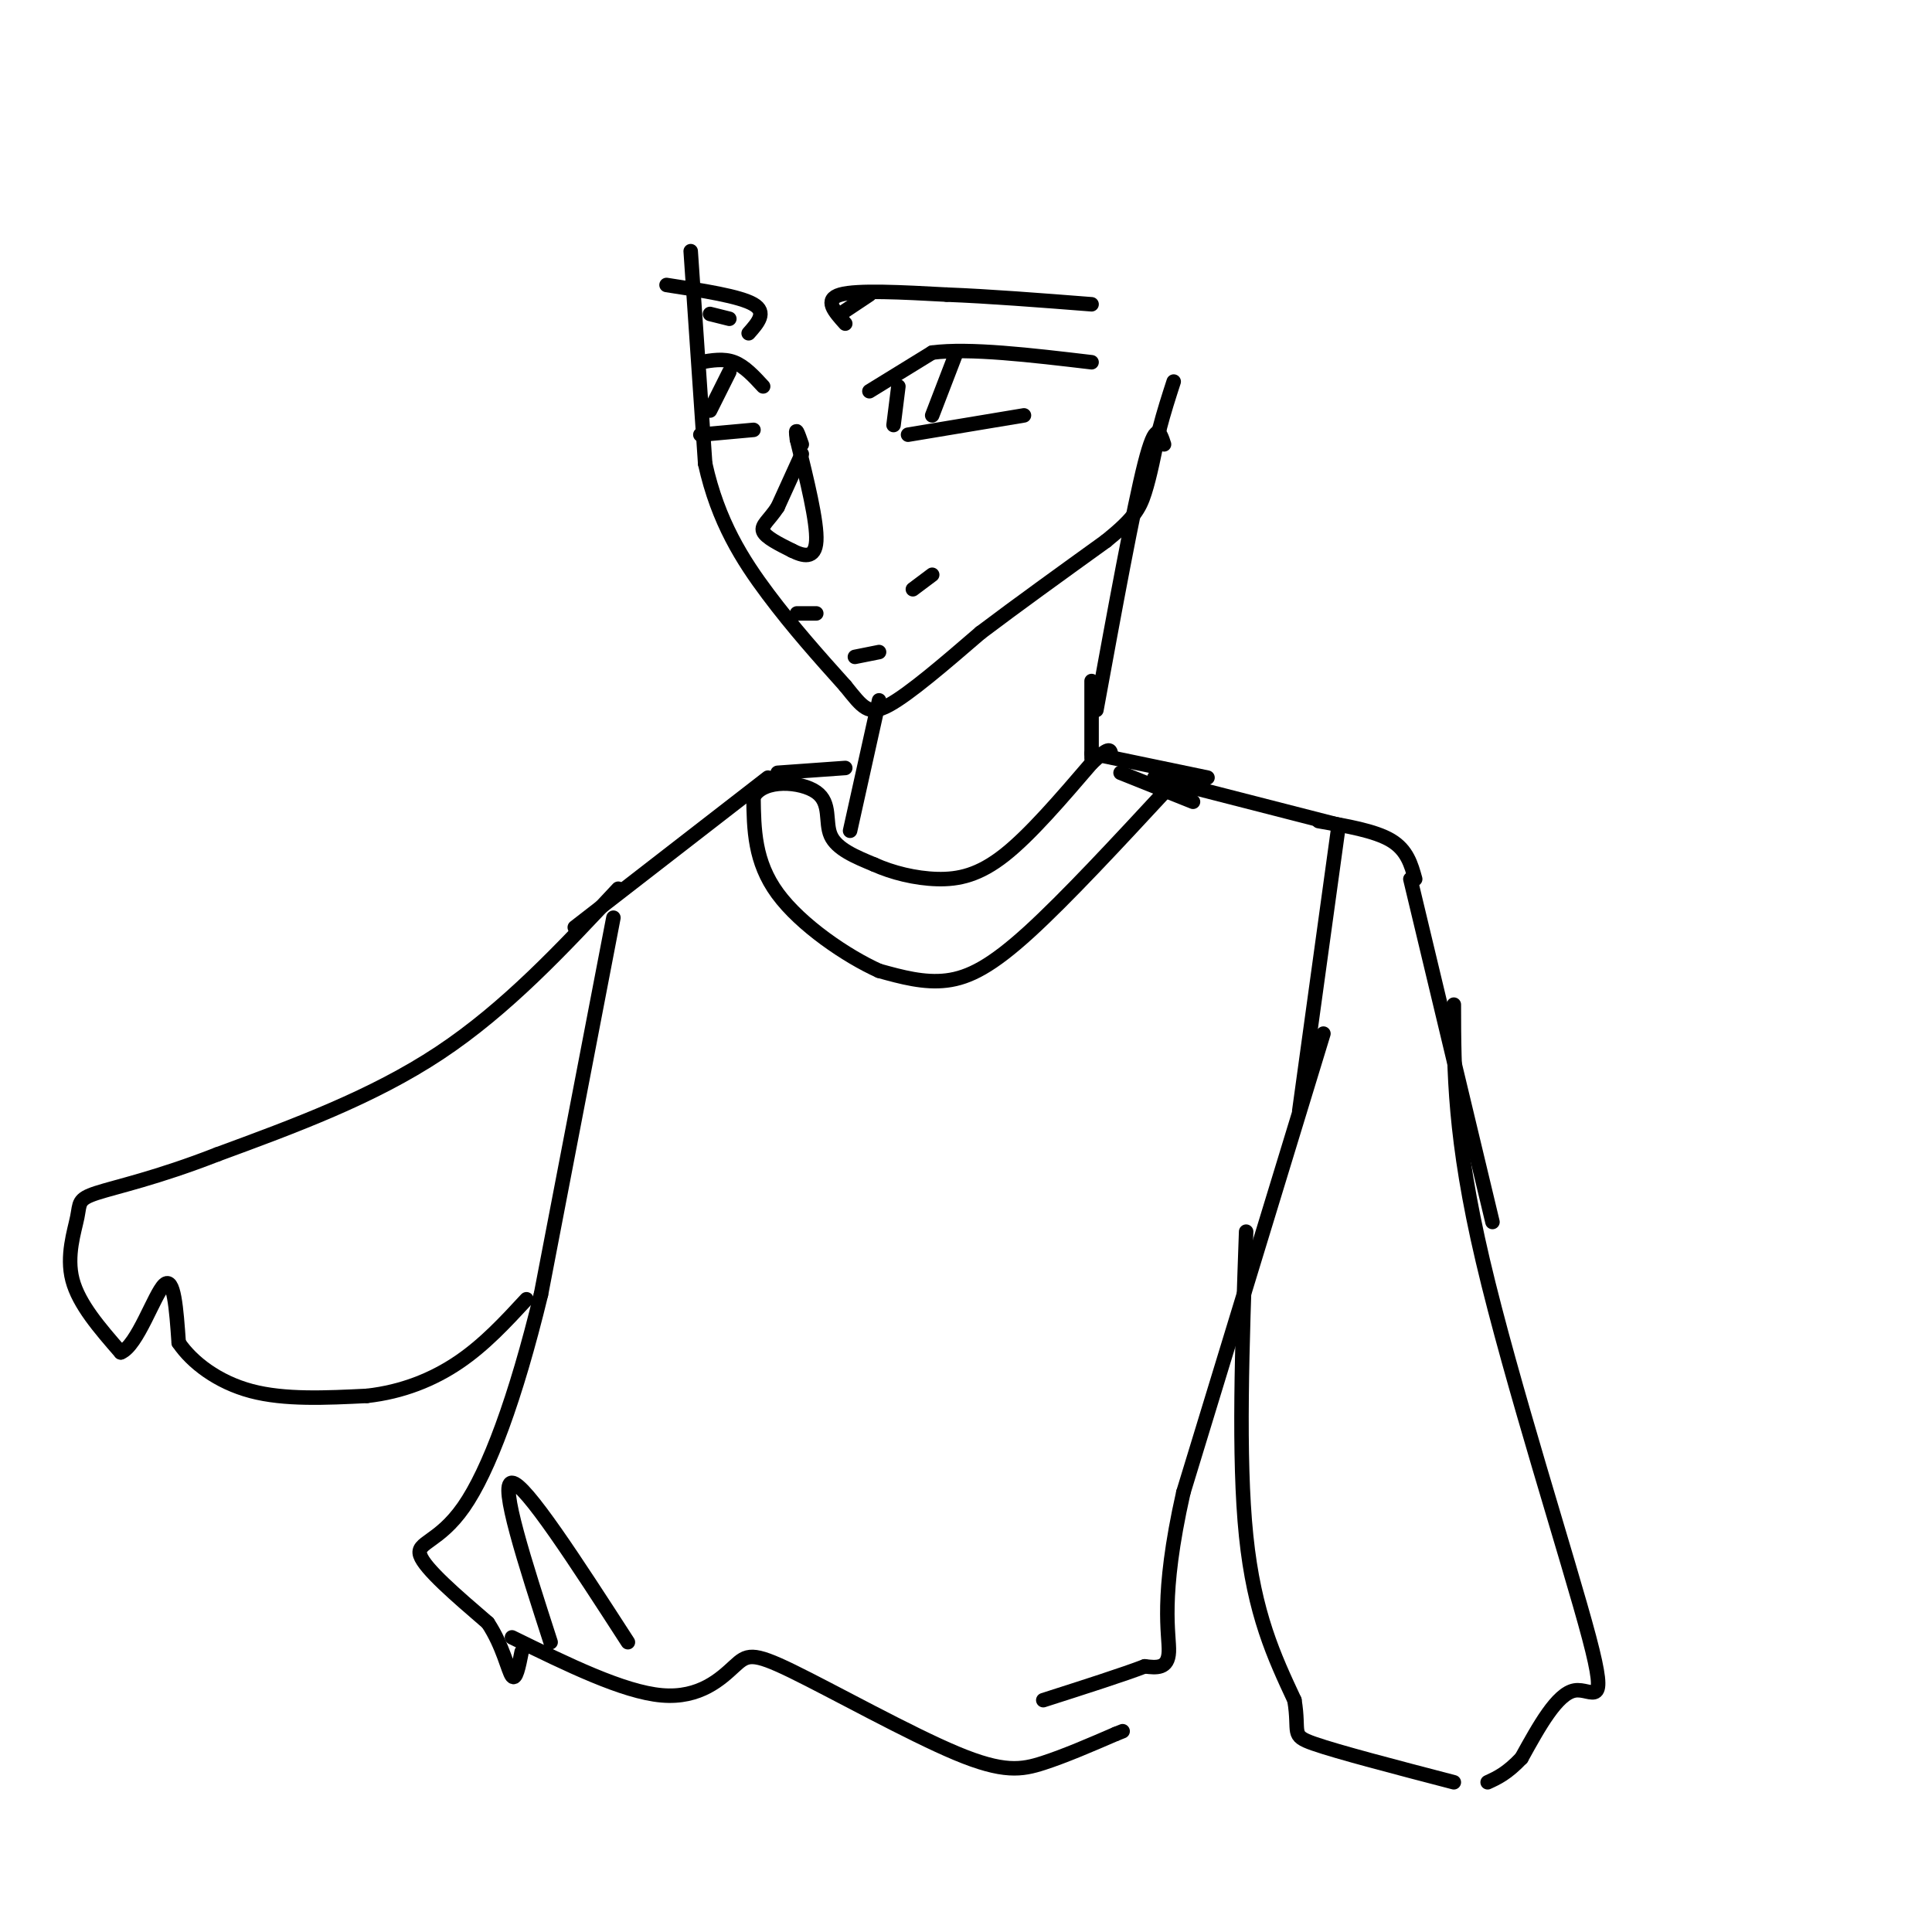 <svg viewBox='0 0 400 400' version='1.1' xmlns='http://www.w3.org/2000/svg' xmlns:xlink='http://www.w3.org/1999/xlink'><g fill='none' stroke='#000000' stroke-width='3' stroke-linecap='round' stroke-linejoin='round'><path d='M143,52c0.000,0.000 3.000,44.000 3,44'/><path d='M146,96c2.644,12.000 7.756,20.000 13,27c5.244,7.000 10.622,13.000 16,19'/><path d='M175,142c3.644,4.511 4.756,6.289 9,4c4.244,-2.289 11.622,-8.644 19,-15'/><path d='M203,131c7.500,-5.667 16.750,-12.333 26,-19'/><path d='M229,112c5.689,-4.600 6.911,-6.600 8,-10c1.089,-3.400 2.044,-8.200 3,-13'/><path d='M240,89c1.000,-3.833 2.000,-6.917 3,-10'/><path d='M180,81c0.000,0.000 13.000,-8.000 13,-8'/><path d='M193,73c7.667,-1.000 20.333,0.500 33,2'/><path d='M188,90c0.000,0.000 24.000,-4.000 24,-4'/><path d='M198,73c0.000,0.000 -5.000,13.000 -5,13'/><path d='M186,80c0.000,0.000 -1.000,8.000 -1,8'/><path d='M166,94c0.000,0.000 -5.000,11.000 -5,11'/><path d='M161,105c-1.711,2.644 -3.489,3.756 -3,5c0.489,1.244 3.244,2.622 6,4'/><path d='M164,114c2.222,1.111 4.778,1.889 5,-2c0.222,-3.889 -1.889,-12.444 -4,-21'/><path d='M165,91c-0.500,-3.333 0.250,-1.167 1,1'/><path d='M165,127c0.000,0.000 4.000,0.000 4,0'/><path d='M189,122c0.000,0.000 4.000,-3.000 4,-3'/><path d='M177,136c0.000,0.000 5.000,-1.000 5,-1'/><path d='M175,67c-2.250,-2.500 -4.500,-5.000 -1,-6c3.500,-1.000 12.750,-0.500 22,0'/><path d='M196,61c8.667,0.333 19.333,1.167 30,2'/><path d='M174,65c0.000,0.000 6.000,-4.000 6,-4'/><path d='M155,69c1.917,-2.167 3.833,-4.333 1,-6c-2.833,-1.667 -10.417,-2.833 -18,-4'/><path d='M151,66c0.000,0.000 -4.000,-1.000 -4,-1'/><path d='M158,80c-1.917,-2.083 -3.833,-4.167 -6,-5c-2.167,-0.833 -4.583,-0.417 -7,0'/><path d='M145,90c0.000,0.000 11.000,-1.000 11,-1'/><path d='M151,77c0.000,0.000 -4.000,8.000 -4,8'/><path d='M241,92c-0.833,-2.583 -1.667,-5.167 -4,4c-2.333,9.167 -6.167,30.083 -10,51'/><path d='M182,145c0.000,0.000 -6.000,27.000 -6,27'/><path d='M226,141c0.000,0.000 0.000,16.000 0,16'/><path d='M226,156c0.000,0.000 24.000,5.000 24,5'/><path d='M242,163c-10.667,11.511 -21.333,23.022 -29,30c-7.667,6.978 -12.333,9.422 -17,10c-4.667,0.578 -9.333,-0.711 -14,-2'/><path d='M182,201c-6.622,-2.978 -16.178,-9.422 -21,-16c-4.822,-6.578 -4.911,-13.289 -5,-20'/><path d='M156,165c2.095,-3.786 9.833,-3.250 13,-1c3.167,2.250 1.762,6.214 3,9c1.238,2.786 5.119,4.393 9,6'/><path d='M181,179c3.714,1.679 8.500,2.875 13,3c4.500,0.125 8.714,-0.821 14,-5c5.286,-4.179 11.643,-11.589 18,-19'/><path d='M226,158c3.667,-3.500 3.833,-2.750 4,-2'/><path d='M232,160c0.000,0.000 15.000,6.000 15,6'/><path d='M175,159c0.000,0.000 -14.000,1.000 -14,1'/><path d='M159,161c0.000,0.000 -40.000,31.000 -40,31'/><path d='M239,161c0.000,0.000 39.000,10.000 39,10'/><path d='M127,190c0.000,0.000 -15.000,78.000 -15,78'/><path d='M112,268c-5.238,21.595 -10.833,36.583 -16,44c-5.167,7.417 -9.905,7.262 -9,10c0.905,2.738 7.452,8.369 14,14'/><path d='M101,336c3.200,4.844 4.200,9.956 5,11c0.800,1.044 1.400,-1.978 2,-5'/><path d='M274,214c0.000,0.000 -29.000,95.000 -29,95'/><path d='M245,309c-4.956,21.978 -2.844,29.422 -3,33c-0.156,3.578 -2.578,3.289 -5,3'/><path d='M237,345c-4.333,1.667 -12.667,4.333 -21,7'/><path d='M114,340c-5.333,-16.500 -10.667,-33.000 -8,-33c2.667,0.000 13.333,16.500 24,33'/><path d='M106,339c11.524,5.650 23.047,11.301 31,12c7.953,0.699 12.335,-3.553 15,-6c2.665,-2.447 3.611,-3.089 12,1c8.389,4.089 24.220,12.909 34,17c9.780,4.091 13.509,3.455 18,2c4.491,-1.455 9.746,-3.727 15,-6'/><path d='M231,359c2.500,-1.000 1.250,-0.500 0,0'/><path d='M277,172c0.000,0.000 -8.000,58.000 -8,58'/><path d='M273,170c5.833,1.000 11.667,2.000 15,4c3.333,2.000 4.167,5.000 5,8'/><path d='M292,182c0.000,0.000 17.000,71.000 17,71'/><path d='M301,208c0.024,13.821 0.048,27.643 6,53c5.952,25.357 17.833,62.250 22,78c4.167,15.750 0.619,10.357 -3,11c-3.619,0.643 -7.310,7.321 -11,14'/><path d='M315,364c-3.000,3.167 -5.000,4.083 -7,5'/><path d='M258,255c-0.833,23.417 -1.667,46.833 0,63c1.667,16.167 5.833,25.083 10,34'/><path d='M268,352c1.156,6.933 -0.956,7.267 4,9c4.956,1.733 16.978,4.867 29,8'/><path d='M128,184c-11.583,12.417 -23.167,24.833 -37,34c-13.833,9.167 -29.917,15.083 -46,21'/><path d='M45,239c-12.584,4.917 -21.043,6.710 -25,8c-3.957,1.290 -3.411,2.078 -4,5c-0.589,2.922 -2.311,7.978 -1,13c1.311,5.022 5.656,10.011 10,15'/><path d='M25,280c3.422,-1.311 6.978,-12.089 9,-14c2.022,-1.911 2.511,5.044 3,12'/><path d='M37,278c2.733,4.044 8.067,8.156 15,10c6.933,1.844 15.467,1.422 24,1'/><path d='M76,289c7.333,-0.822 13.667,-3.378 19,-7c5.333,-3.622 9.667,-8.311 14,-13'/></g>
</svg>